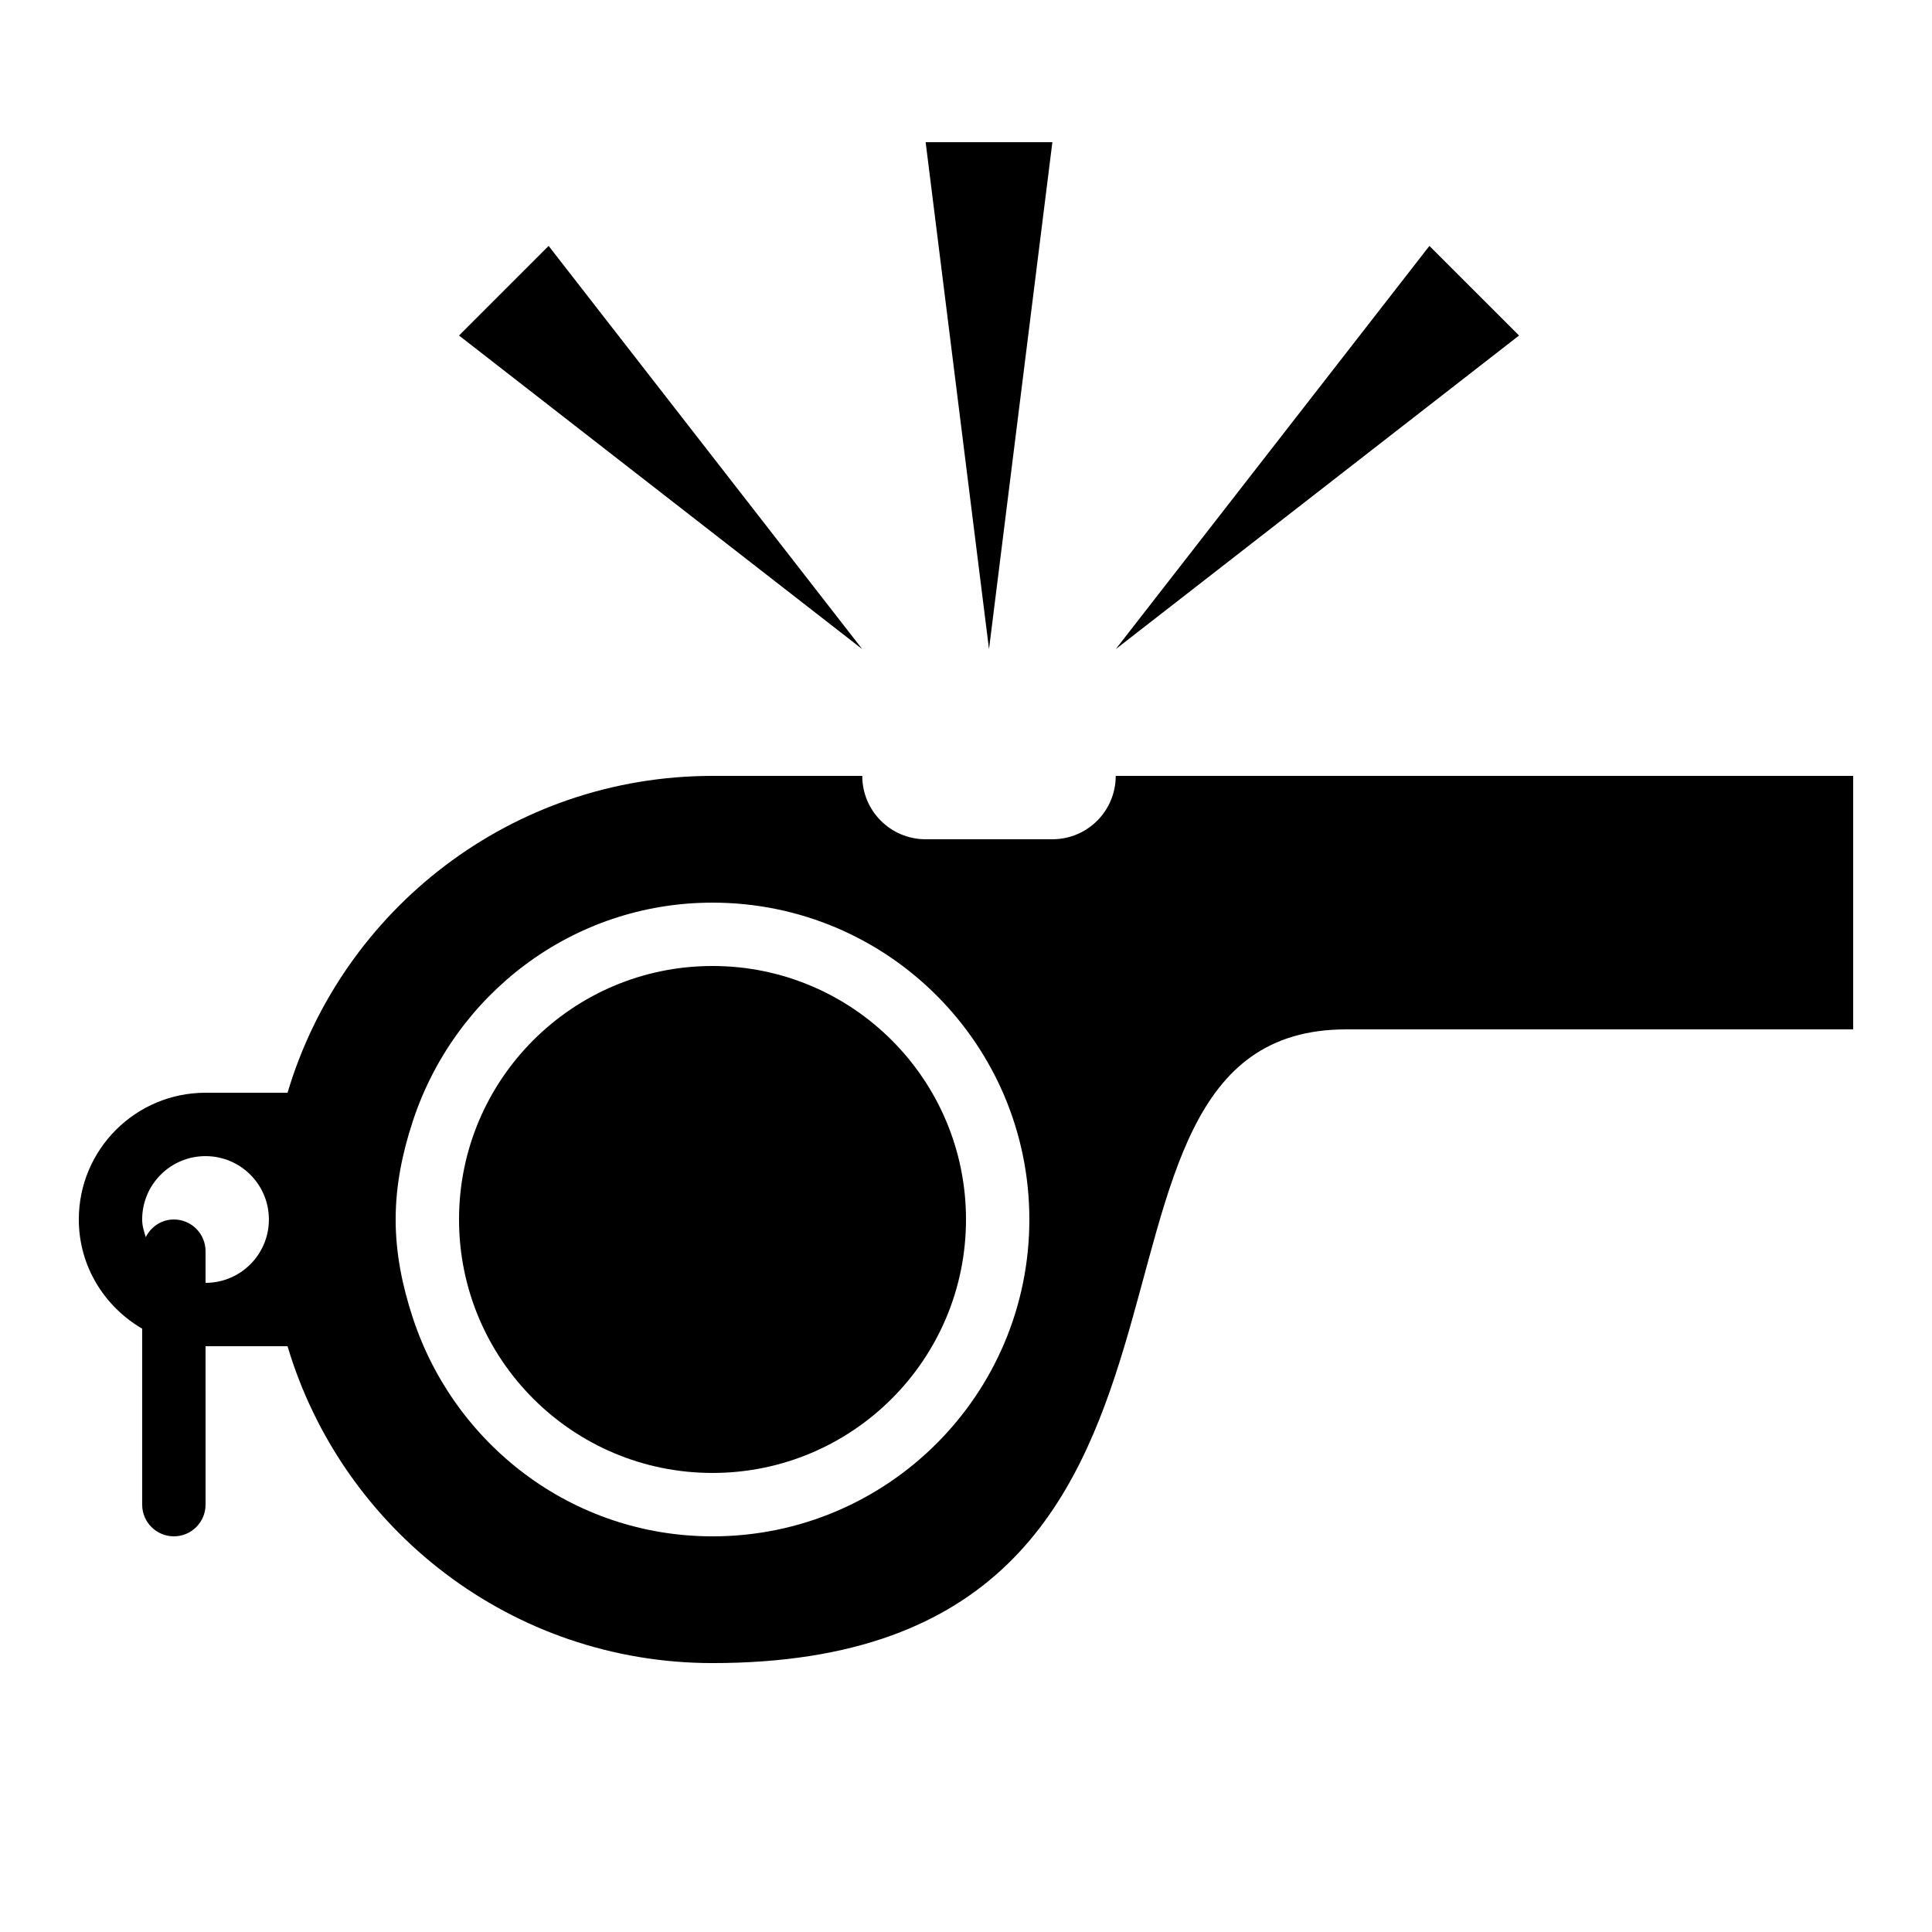 <?xml version="1.0" encoding="UTF-8"?>
<!-- Uploaded to: SVG Repo, www.svgrepo.com, Generator: SVG Repo Mixer Tools -->
<svg fill="#000000" width="800px" height="800px" version="1.1" viewBox="144 144 512 512" xmlns="http://www.w3.org/2000/svg">
 <g>
  <path d="m400 467.17c0 37.102-30.078 67.176-67.176 67.176-37.102 0-67.176-30.074-67.176-67.176 0-37.098 30.074-67.172 67.176-67.172 37.098 0 67.176 30.074 67.176 67.172"/>
  <path d="m439.68 349.62c0 9.285-7.508 16.793-16.793 16.793h-33.586c-9.27 0-16.793-7.508-16.793-16.793h-39.688c-53.254 0-98.16 35.418-112.62 83.969h-21.73c-18.539 0-33.586 15.031-33.586 33.586 0 12.395 6.801 23.109 16.793 28.934v46.637c0 4.637 3.762 8.398 8.398 8.398s8.398-3.762 8.398-8.398l-0.004-41.98h21.73c14.461 48.551 59.367 83.969 112.62 83.969 151.14 0 83.969-167.94 167.94-167.94h134.35v-67.176zm-241.21 134.35v-8.398c0-4.637-3.762-8.398-8.398-8.398-3.293 0-6.062 1.93-7.441 4.684-0.469-1.504-0.957-3-0.957-4.68 0-9.285 7.523-16.793 16.793-16.793 9.27 0 16.793 7.508 16.793 16.793 0.004 9.289-7.519 16.793-16.789 16.793zm134.35 67.176c-37.316 0-68.57-24.5-79.5-58.156-2.672-8.18-4.469-16.742-4.469-25.812s1.797-17.633 4.469-25.812c10.934-33.656 42.203-58.156 79.5-58.156 46.383 0 83.969 37.586 83.969 83.969 0 46.387-37.586 83.969-83.969 83.969z"/>
  <path d="m422.89 181.68h-33.586l16.793 134.35z"/>
  <path d="m289.39 209.17-23.746 23.746 106.86 83.113z"/>
  <path d="m522.81 209.17-83.125 106.86 106.88-83.113z"/>
 </g>
</svg>